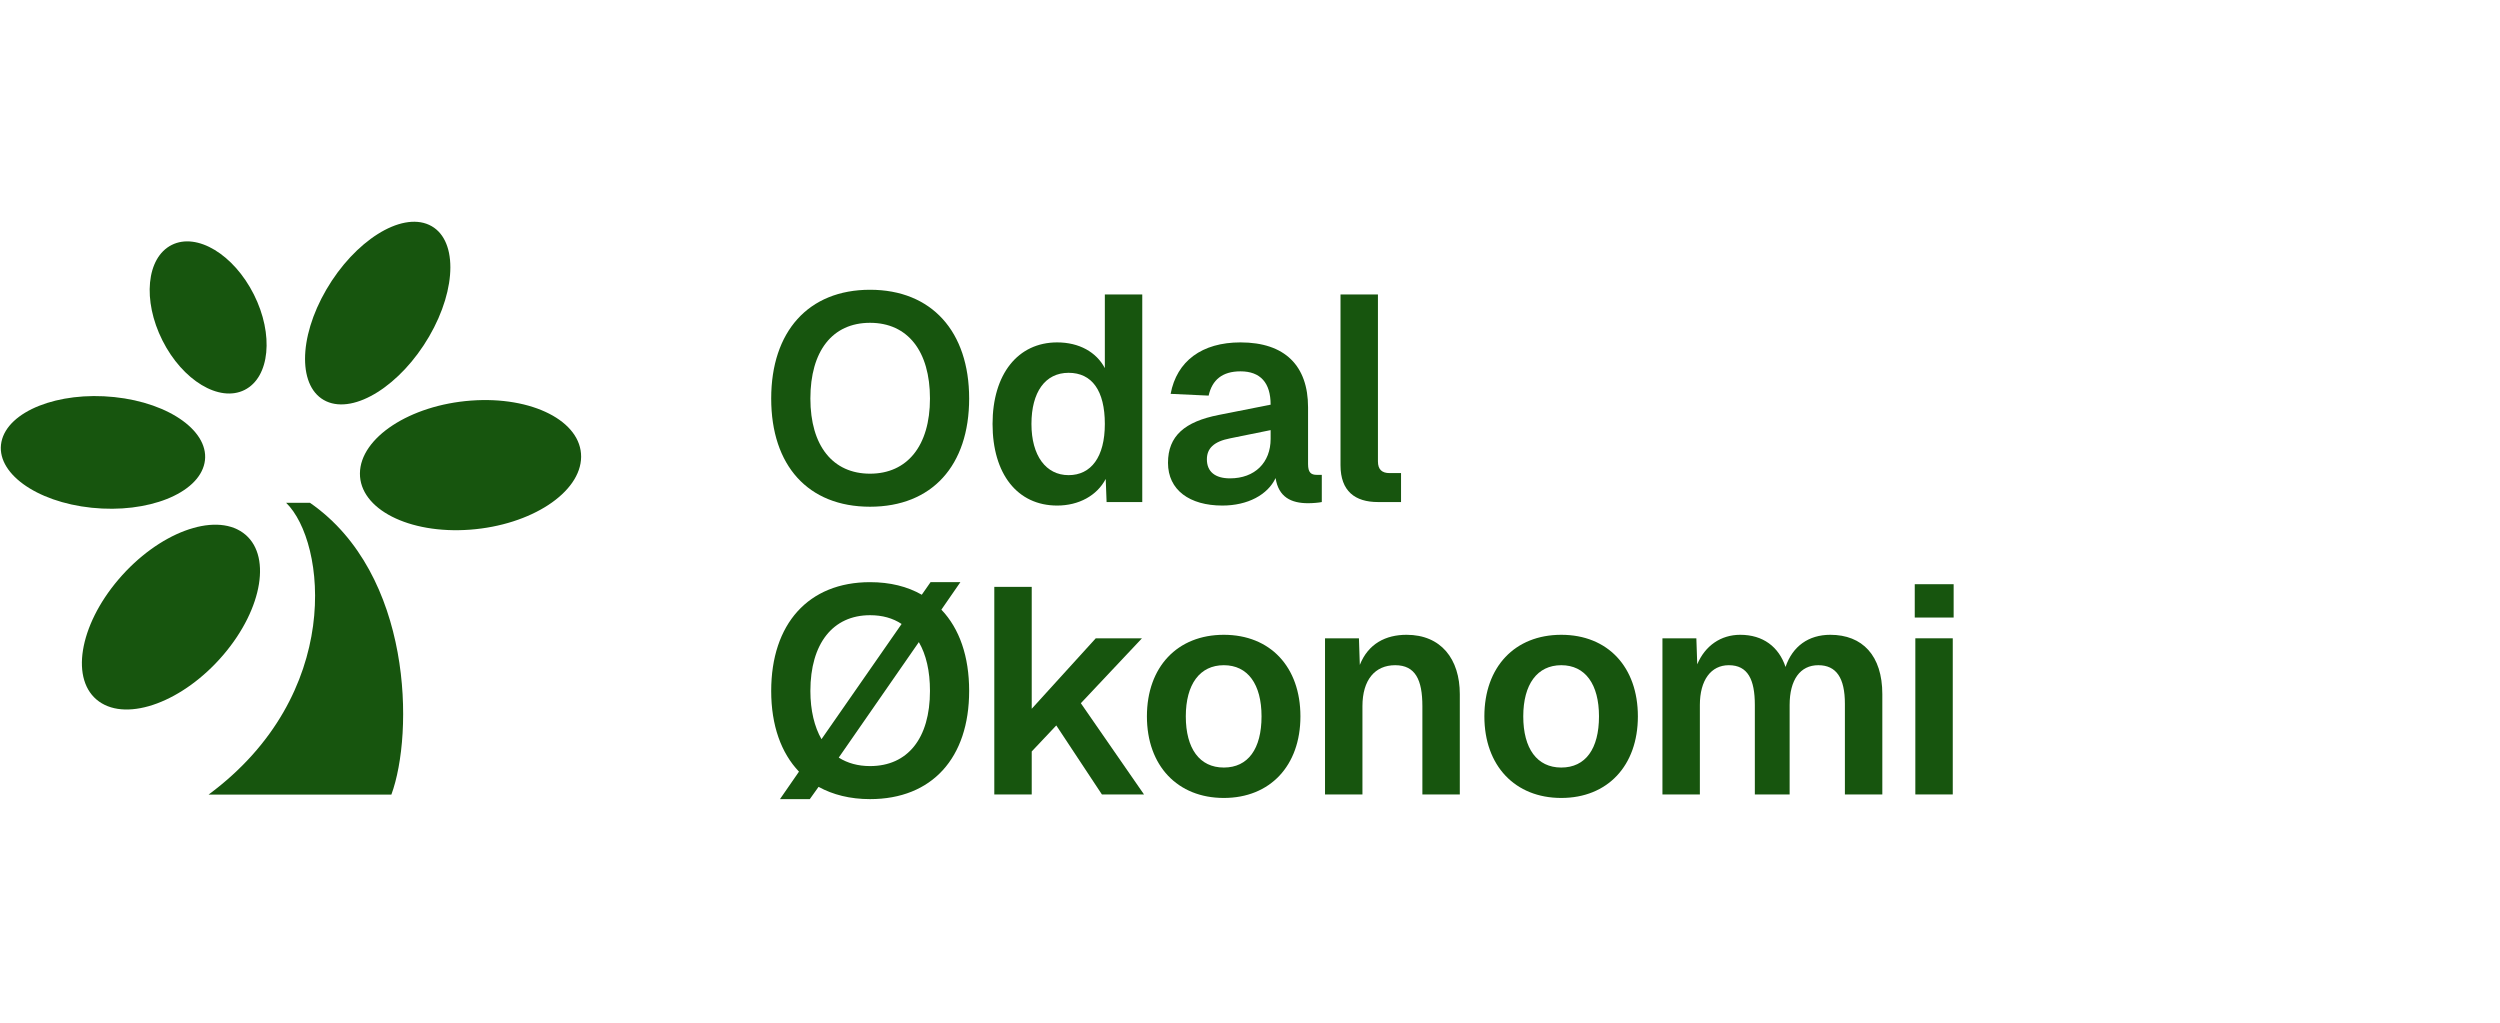 <?xml version="1.0" encoding="UTF-8"?> <svg xmlns="http://www.w3.org/2000/svg" width="171" height="70" viewBox="0 0 171 70" fill="none"><path d="M52.75 27.26C52.75 22.68 55.29 19.82 59.51 19.82C63.73 19.82 66.29 22.68 66.29 27.26C66.29 31.84 63.75 34.66 59.51 34.66C55.27 34.66 52.75 31.84 52.75 27.26ZM63.61 27.26C63.61 24.02 62.09 22.08 59.51 22.08C56.93 22.08 55.43 24.02 55.43 27.26C55.43 30.5 56.97 32.4 59.51 32.4C62.05 32.4 63.61 30.5 63.61 27.26Z" fill="#17550E"></path><path d="M67.891 29C67.891 25.58 69.631 23.42 72.311 23.42C73.811 23.42 74.991 24.08 75.571 25.18V20.14H78.131V34.34H75.691L75.631 32.76C75.031 33.9 73.791 34.58 72.311 34.58C69.591 34.58 67.891 32.42 67.891 29ZM75.571 29C75.571 26.72 74.691 25.5 73.091 25.5C71.491 25.5 70.551 26.82 70.551 29C70.551 31.18 71.551 32.5 73.091 32.5C74.631 32.5 75.571 31.26 75.571 29Z" fill="#17550E"></path><path d="M79.891 31.66C79.891 29.82 81.031 28.84 83.371 28.38L86.911 27.68C86.911 26.18 86.211 25.4 84.851 25.4C83.611 25.4 82.911 25.98 82.671 27.06L80.071 26.94C80.491 24.7 82.211 23.42 84.851 23.42C87.891 23.42 89.471 25.02 89.471 27.86V31.74C89.471 32.32 89.671 32.48 90.071 32.48H90.411V34.34C90.231 34.38 89.831 34.42 89.471 34.42C88.311 34.42 87.451 34 87.251 32.7C86.711 33.84 85.351 34.58 83.611 34.58C81.371 34.58 79.891 33.52 79.891 31.66ZM86.911 30.02V29.42L84.151 29.98C83.011 30.2 82.551 30.68 82.551 31.42C82.551 32.26 83.111 32.72 84.131 32.72C85.831 32.72 86.911 31.64 86.911 30.02Z" fill="#17550E"></path><path d="M91.691 31.82V20.14H94.251V31.56C94.251 32.12 94.531 32.36 95.051 32.36H95.831V34.34H94.251C92.691 34.34 91.691 33.6 91.691 31.82Z" fill="#17550E"></path><path d="M54.65 52.78C53.43 51.5 52.75 49.62 52.75 47.26C52.75 42.68 55.29 39.82 59.51 39.82C60.89 39.82 62.07 40.12 63.05 40.68L63.65 39.82H65.69L64.39 41.7C65.63 43 66.29 44.9 66.29 47.26C66.29 51.84 63.75 54.66 59.51 54.66C58.15 54.66 56.97 54.36 55.99 53.82L55.39 54.66H53.35L54.65 52.78ZM56.19 50.56L61.67 42.68C61.07 42.28 60.35 42.08 59.51 42.08C56.97 42.08 55.43 44.02 55.43 47.26C55.43 48.6 55.71 49.72 56.19 50.56ZM63.61 47.26C63.61 45.9 63.35 44.78 62.85 43.92L57.37 51.82C57.97 52.2 58.69 52.4 59.51 52.4C62.09 52.4 63.61 50.5 63.61 47.26Z" fill="#17550E"></path><path d="M68.01 40.14H70.57V48.48L74.95 43.66H78.11L73.93 48.1L78.25 54.34H75.37L72.25 49.62L70.57 51.4V54.34H68.01V40.14Z" fill="#17550E"></path><path d="M78.449 49C78.449 45.62 80.529 43.42 83.709 43.42C86.889 43.42 88.949 45.62 88.949 49C88.949 52.38 86.869 54.58 83.709 54.58C80.549 54.58 78.449 52.38 78.449 49ZM86.289 49C86.289 46.8 85.349 45.5 83.709 45.5C82.069 45.5 81.109 46.8 81.109 49C81.109 51.2 82.049 52.5 83.709 52.5C85.369 52.5 86.289 51.22 86.289 49Z" fill="#17550E"></path><path d="M90.631 43.66H92.951L93.011 45.48C93.591 44.02 94.791 43.42 96.211 43.42C98.571 43.42 99.851 45.08 99.851 47.48V54.34H97.291V48.3C97.291 46.5 96.811 45.5 95.431 45.5C94.051 45.5 93.191 46.5 93.191 48.3V54.34H90.631V43.66Z" fill="#17550E"></path><path d="M101.531 49C101.531 45.62 103.611 43.42 106.791 43.42C109.971 43.42 112.031 45.62 112.031 49C112.031 52.38 109.951 54.58 106.791 54.58C103.631 54.58 101.531 52.38 101.531 49ZM109.371 49C109.371 46.8 108.431 45.5 106.791 45.5C105.151 45.5 104.191 46.8 104.191 49C104.191 51.2 105.131 52.5 106.791 52.5C108.451 52.5 109.371 51.22 109.371 49Z" fill="#17550E"></path><path d="M113.711 43.66H116.031L116.091 45.44C116.631 44.16 117.711 43.42 119.031 43.42C120.591 43.42 121.671 44.24 122.131 45.62C122.611 44.2 123.711 43.42 125.191 43.42C127.391 43.42 128.751 44.84 128.751 47.48V54.34H126.191V48.14C126.191 46.38 125.611 45.5 124.371 45.5C123.131 45.5 122.411 46.5 122.411 48.22V54.34H120.031V48.22C120.031 46.48 119.551 45.5 118.251 45.5C117.031 45.5 116.271 46.52 116.271 48.22V54.34H113.711V43.66Z" fill="#17550E"></path><path d="M130.969 39.96H133.629V42.24H130.969V39.96ZM131.009 43.66H133.569V54.34H131.009V43.66Z" fill="#17550E"></path><path d="M16.73 26.672C18.457 25.804 18.741 22.88 17.364 20.141C15.987 17.403 13.471 15.886 11.744 16.755C10.017 17.623 9.733 20.547 11.11 23.285C12.487 26.024 15.003 27.54 16.73 26.672Z" fill="#17550E"></path><path d="M0.099 30.22C-0.331 32.31 2.439 34.33 6.269 34.73C10.109 35.13 13.559 33.76 13.989 31.67C14.419 29.58 11.649 27.56 7.819 27.16C3.979 26.76 0.529 28.13 0.099 30.22Z" fill="#17550E"></path><path d="M6.769 47.98C8.749 49.4 12.559 47.98 15.279 44.79C17.999 41.6 18.599 37.86 16.619 36.44C14.639 35.02 10.829 36.44 8.109 39.63C5.389 42.82 4.789 46.56 6.769 47.98Z" fill="#17550E"></path><path d="M29.35 15.38C31.29 16.27 31.29 19.69 29.35 23.02C27.41 26.35 24.26 28.34 22.32 27.45C20.38 26.56 20.38 23.14 22.32 19.81C24.26 16.48 27.41 14.49 29.35 15.38Z" fill="#17550E"></path><path d="M39.749 31.25C39.729 33.69 36.329 35.92 32.149 36.23C27.969 36.54 24.599 34.82 24.619 32.38C24.639 29.94 28.039 27.71 32.219 27.4C36.399 27.09 39.769 28.81 39.749 31.25Z" fill="#17550E"></path><path d="M14.27 54.35H26.77C28.309 50.17 28.23 39.26 21.2 34.39C21.2 34.39 20.349 34.39 19.57 34.39C22.32 37.07 23.5 47.51 14.28 54.34L14.27 54.35Z" fill="#17550E"></path></svg> 
